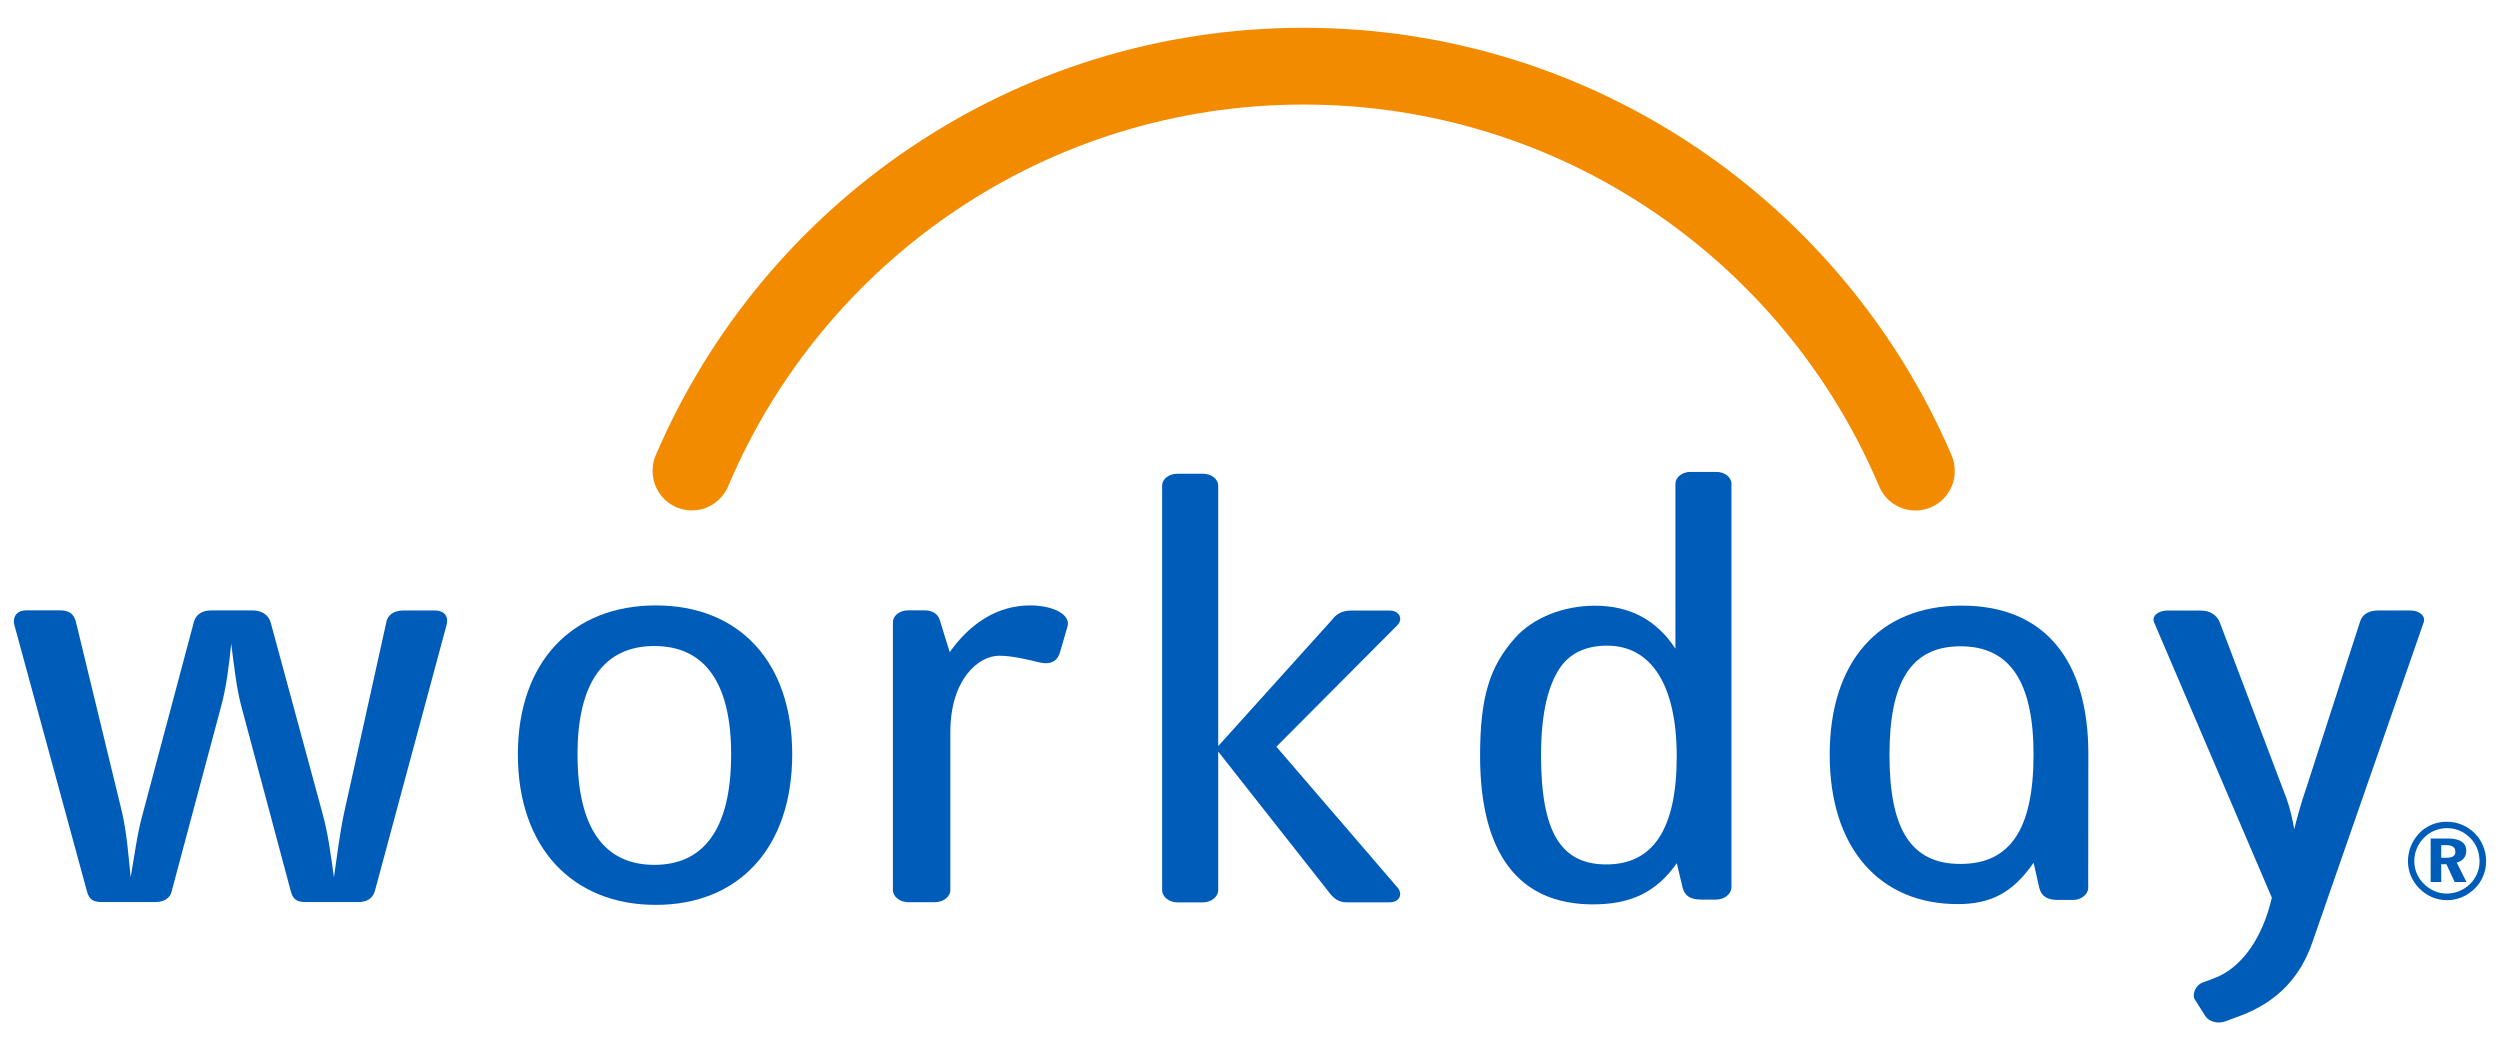 <?xml version="1.0" encoding="UTF-8"?>
<svg width="180px" height="75px" viewBox="0 0 180 75" version="1.1" xmlns="http://www.w3.org/2000/svg" xmlns:xlink="http://www.w3.org/1999/xlink">
    <title>ll-Workday_Color</title>
    <g id="ll-Workday_Color" stroke="none" stroke-width="1" fill="none" fill-rule="evenodd">
        <g id="logo_wday" transform="translate(1, 2)" fill-rule="nonzero">
            <path d="M51.482,32.883 C58.335,16.802 74.283,5.527 92.864,5.527 C111.441,5.527 127.395,16.802 134.241,32.888 L134.247,32.888 C134.643,33.979 135.687,34.756 136.911,34.756 C138.475,34.756 139.741,33.485 139.741,31.925 C139.741,31.545 139.679,31.19 139.545,30.855 C131.803,12.71 113.813,0 92.859,0 C71.906,0 53.921,12.705 46.189,30.835 C46.045,31.164 45.988,31.54 45.988,31.92 C45.988,33.485 47.254,34.751 48.818,34.751 C50.042,34.751 51.055,33.984 51.482,32.883 Z" id="Path" fill="#F38B00"></path>
            <path d="M25.987,62.168 C25.832,62.647 25.472,62.95 24.798,62.95 L21.022,62.95 C20.405,62.95 20.091,62.776 19.937,62.168 L16.371,48.835 C16.011,47.487 15.857,45.917 15.646,44.348 C15.492,45.917 15.286,47.528 14.926,48.835 L11.361,62.168 C11.258,62.647 10.846,62.95 10.172,62.95 L6.345,62.95 C5.728,62.95 5.414,62.776 5.259,62.168 L0.033,42.995 C-0.122,42.341 0.29,41.945 0.861,41.945 L3.289,41.945 C3.958,41.945 4.323,42.166 4.477,42.82 L7.791,56.503 C8.145,58.072 8.254,59.683 8.408,61.165 C8.665,59.724 8.871,58.031 9.288,56.549 L12.961,42.778 C13.115,42.212 13.583,41.95 14.206,41.95 L17.2,41.95 C17.817,41.95 18.337,42.259 18.491,42.825 L22.216,56.554 C22.632,58.036 22.838,59.693 23.044,61.17 C23.25,59.729 23.46,58.036 23.769,56.554 L26.82,42.783 C26.923,42.217 27.437,41.955 28.06,41.955 L30.333,41.955 C30.905,41.955 31.316,42.305 31.162,42.959 L25.987,62.168 Z" id="Path" fill="#005CB9"></path>
            <path d="M46.214,63.151 C40.221,63.151 36.286,59.029 36.286,52.314 C36.286,45.645 40.216,41.59 46.214,41.59 C52.218,41.59 56.04,45.645 56.04,52.314 C56.035,59.024 52.213,63.151 46.214,63.151 Z M46.111,44.513 C42.546,44.513 40.581,47.08 40.581,52.314 C40.581,57.676 42.546,60.27 46.111,60.27 C49.677,60.27 51.642,57.676 51.642,52.314 C51.642,47.08 49.682,44.513 46.111,44.513 Z" id="Shape" fill="#005CB9"></path>
            <path d="M75.337,44.909 C75.183,45.521 74.72,45.907 73.835,45.691 C73.11,45.521 71.926,45.212 70.944,45.212 C69.442,45.212 67.425,46.921 67.425,50.708 L67.425,62.086 C67.425,62.565 66.91,62.956 66.34,62.956 L64.374,62.956 C63.808,62.956 63.289,62.565 63.289,62.086 L63.289,42.82 C63.289,42.3 63.808,41.945 64.374,41.945 L65.568,41.945 C66.087,41.945 66.499,42.166 66.653,42.603 L67.379,44.955 C68.829,42.907 70.79,41.59 73.171,41.59 C74.823,41.59 76.119,42.248 75.857,43.118 L75.337,44.909 Z" id="Path" fill="#005CB9"></path>
            <path d="M122.574,62.77 L121.488,62.77 C120.711,62.77 120.3,62.508 120.145,61.896 L119.729,60.151 C118.232,62.282 116.369,63.115 113.684,63.115 C108.36,63.115 105.566,59.477 105.566,52.422 C105.566,48.104 106.292,45.969 108.051,43.967 C109.394,42.439 111.621,41.61 113.838,41.61 C116.375,41.61 118.283,42.655 119.631,44.703 L119.631,32.852 C119.631,32.327 120.151,31.977 120.717,31.977 L122.579,31.977 C123.15,31.977 123.664,32.327 123.664,32.852 L123.664,61.896 C123.659,62.379 123.14,62.77 122.574,62.77 Z M114.713,44.487 C113.159,44.487 111.971,45.053 111.251,46.185 C110.525,47.322 109.954,49.195 109.954,52.376 C109.954,57.954 111.405,60.239 114.661,60.239 C118.021,60.239 119.724,57.696 119.724,52.463 C119.724,47.271 117.861,44.487 114.713,44.487 Z" id="Shape" fill="#005CB9"></path>
            <path d="M99.069,62.966 L95.915,62.966 C95.396,62.966 94.984,62.662 94.675,62.225 L86.712,52.113 L86.712,62.096 C86.712,62.575 86.192,62.971 85.621,62.971 L83.759,62.971 C83.193,62.971 82.673,62.575 82.673,62.096 L82.673,32.98 C82.673,32.461 83.188,32.111 83.759,32.111 L85.621,32.111 C86.192,32.111 86.712,32.461 86.712,32.98 L86.712,51.717 L94.917,42.614 C95.174,42.264 95.586,41.96 96.26,41.96 L99.048,41.96 C99.773,41.96 100.031,42.572 99.619,43.005 L90.899,51.763 L99.635,61.916 C100,62.353 99.794,62.966 99.069,62.966 Z" id="Path" fill="#005CB9"></path>
            <path d="M154.099,42.82 C153.882,42.346 154.429,41.96 155.03,41.96 L157.463,41.96 C158.112,41.96 158.605,42.264 158.827,42.82 L163.637,55.515 C163.857,56.117 164.074,57.017 164.182,57.707 C164.347,57.064 164.671,55.813 165.052,54.738 L168.92,42.773 C169.085,42.212 169.578,41.955 170.232,41.955 L172.577,41.955 C173.174,41.955 173.668,42.341 173.503,42.814 L165.483,65.868 C164.666,68.23 163.081,70.083 160.354,71.117 L159.208,71.544 C158.718,71.719 158.065,71.585 157.788,71.164 L157.026,69.959 C156.805,69.615 157.078,68.93 157.572,68.75 L158.384,68.446 C160.427,67.705 161.923,65.477 162.572,62.631 L154.099,42.82 Z" id="Path" fill="#005CB9"></path>
            <path d="M140.255,41.605 C134.252,41.605 130.738,45.67 130.738,52.345 C130.738,59.07 134.339,63.095 139.952,63.095 L139.957,63.095 C142.364,63.095 143.924,62.261 145.42,60.12 L145.827,61.921 C145.981,62.534 146.398,62.796 147.174,62.796 L148.26,62.796 C148.831,62.796 149.351,62.405 149.351,61.921 L149.361,52.293 L149.361,52.288 C149.366,45.609 146.269,41.605 140.255,41.605 Z M140.158,60.203 C136.582,60.203 135.043,57.712 135.043,52.345 C135.043,47.106 136.587,44.533 140.158,44.533 C143.728,44.533 145.415,47.106 145.415,52.345 C145.41,57.712 143.728,60.203 140.158,60.203 Z" id="Shape" fill="#005CB9"></path>
            <path d="M176.277,57.388 C176.622,57.532 176.93,57.743 177.198,58.016 C177.455,58.278 177.655,58.582 177.789,58.916 C177.929,59.261 178,59.616 178,59.997 C178,60.383 177.929,60.738 177.784,61.083 C177.645,61.433 177.439,61.726 177.172,61.988 C176.899,62.251 176.59,62.457 176.251,62.601 C175.912,62.74 175.551,62.812 175.181,62.812 C174.805,62.812 174.445,62.734 174.101,62.595 C173.761,62.446 173.448,62.23 173.18,61.957 C172.918,61.695 172.722,61.391 172.582,61.057 C172.439,60.712 172.372,60.367 172.372,59.992 C172.372,59.734 172.413,59.487 172.475,59.235 C172.547,58.993 172.645,58.757 172.783,58.52 C173.041,58.093 173.375,57.758 173.792,57.522 C174.213,57.28 174.677,57.166 175.181,57.166 C175.562,57.166 175.932,57.239 176.277,57.388 Z M174.291,57.805 C174.007,57.913 173.766,58.082 173.545,58.299 C173.308,58.525 173.143,58.787 173.015,59.081 C172.892,59.369 172.83,59.673 172.83,59.981 C172.83,60.29 172.887,60.594 172.999,60.872 C173.117,61.15 173.287,61.407 173.503,61.623 C173.73,61.849 173.988,62.029 174.27,62.153 C174.558,62.276 174.857,62.338 175.171,62.338 C175.474,62.338 175.768,62.276 176.055,62.163 C176.343,62.045 176.606,61.875 176.838,61.654 C177.053,61.443 177.223,61.196 177.347,60.908 C177.465,60.63 177.527,60.331 177.527,60.028 C177.527,59.693 177.47,59.384 177.357,59.096 C177.249,58.813 177.074,58.556 176.859,58.335 C176.627,58.103 176.374,57.923 176.092,57.805 C175.808,57.686 175.5,57.625 175.176,57.625 C174.862,57.63 174.563,57.691 174.291,57.805 Z M175.238,58.371 C175.675,58.371 176.014,58.448 176.236,58.597 C176.462,58.751 176.57,58.968 176.57,59.276 C176.57,59.487 176.508,59.657 176.39,59.801 C176.267,59.95 176.097,60.053 175.886,60.105 L176.585,61.505 L175.737,61.505 L175.14,60.223 L174.769,60.223 L174.769,61.505 L174.007,61.505 L174.007,58.376 L175.238,58.376 L175.238,58.371 Z M174.774,59.76 L175.145,59.76 C175.371,59.76 175.531,59.719 175.633,59.652 C175.737,59.58 175.787,59.477 175.787,59.318 C175.787,59.163 175.732,59.045 175.623,58.968 C175.505,58.89 175.335,58.849 175.103,58.849 L174.769,58.849 L174.769,59.76 L174.774,59.76 Z" id="Shape" fill="#005CB9"></path>
        </g>
    </g>
</svg>